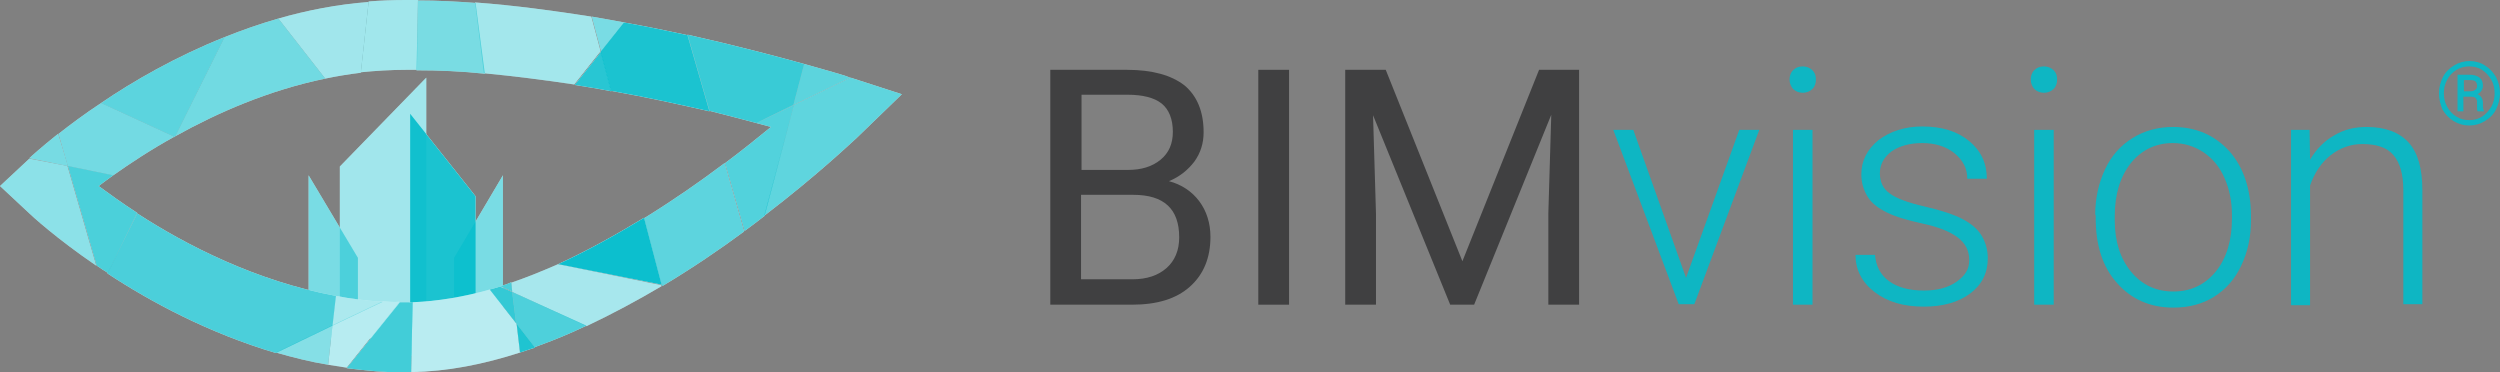 <?xml version="1.0" encoding="utf-8"?>
<!-- Generator: Adobe Illustrator 25.2.1, SVG Export Plug-In . SVG Version: 6.00 Build 0)  -->
<svg version="1.1" id="Warstwa_1" xmlns="http://www.w3.org/2000/svg" xmlns:xlink="http://www.w3.org/1999/xlink" x="0px" y="0px"
	 viewBox="0 0 512 76.2" style="enable-background:new 0 0 512 76.2;" xml:space="preserve">
<rect x="0" y="0" width="512" height="76.2" fill="#808080" stroke="none"/>
<style type="text/css">
	.st0{fill:#FFFFFF;}
	.st1{opacity:0.369;fill:#00BCCB;}
	.st2{opacity:0.893;fill:#00BCCB;}
	.st3{opacity:0.527;fill:#00BCCB;}
	.st4{opacity:0.435;fill:#00BCCB;}
	.st5{opacity:0.705;fill:#00BCCB;}
	.st6{opacity:0.704;fill:#00BCCB;}
	.st7{opacity:0.453;fill:#00BCCB;}
	.st8{opacity:0.285;fill:#00BCCB;}
	.st9{opacity:0.478;fill:#00BCCB;}
	.st10{opacity:0.74;fill:#00BCCB;}
	.st11{opacity:0.326;fill:#00BCCB;}
	.st12{opacity:0.693;fill:#00BCCB;}
	.st13{opacity:0.953;fill:#00BCCB;}
	.st14{opacity:0.878;fill:#00BCCB;}
	.st15{opacity:0.275;fill:#00BCCB;}
	.st16{opacity:0.841;fill:#00BCCB;}
	.st17{opacity:0.679;fill:#00BCCB;}
	.st18{opacity:0.634;fill:#00BCCB;}
	.st19{opacity:0.626;fill:#00BCCB;}
	.st20{opacity:0.637;fill:#00BCCB;}
	.st21{opacity:0.344;fill:#00BCCB;}
	.st22{opacity:0.714;fill:#00BCCB;}
	.st23{opacity:0.794;fill:#00BCCB;}
	.st24{opacity:0.775;fill:#00BCCB;}
	.st25{opacity:0.824;fill:#00BCCB;}
	.st26{opacity:0.55;fill:#00BCCB;}
	.st27{opacity:0.639;fill:#00BCCB;}
	.st28{opacity:0.534;fill:#00BCCB;}
	.st29{opacity:0.558;fill:#00BCCB;}
	.st30{opacity:0.362;fill:#00BCCB;}
	.st31{opacity:0.525;fill:#00BCCB;}
	.st32{opacity:0.371;fill:#00BCCB;}
	.st33{fill:#404041;}
	.st34{opacity:0.893;}
	.st35{fill:#00BCCB;}
</style>
<g>
	<g>
		<g>
			<polygon class="st0" points="87.3,69.3 69.6,69.3 69.6,34.1 87.3,15.9 			"/>
			<polygon class="st0" points="84,72.8 97.4,72.8 97.4,40.2 84,23.3 			"/>
			<polygon class="st0" points="63.2,69.3 73.3,69.3 73.3,52.8 63.2,35.9 			"/>
			<polygon class="st0" points="103,69.3 93,69.3 93,52.8 103,35.9 			"/>
			<polygon class="st1" points="87.3,69.3 69.6,69.3 69.6,34.1 87.3,15.9 			"/>
			<polygon class="st2" points="84,72.8 97.4,72.8 97.4,40.2 84,23.3 			"/>
			<polygon class="st3" points="63.2,69.3 73.3,69.3 73.3,52.8 63.2,35.9 			"/>
			<polygon class="st3" points="103,69.3 93,69.3 93,52.8 103,35.9 			"/>
			<g>
				<g>
					<path class="st0" d="M35.9,27.9c-0.1,0-0.2,0.1-0.3,0.1l0.1,0.1L35.9,27.9z"/>
					<path class="st0" d="M28.1,43.6c-3.1-2-5.7-3.9-7.9-5.5c0.9-0.7,1.9-1.4,3-2.2l-9.3-1.9l5.9,20.4c0.7,0.5,1.5,1,2.3,1.5
						L28.1,43.6z"/>
					<path class="st0" d="M68.8,60.6c-16.3-3-30.7-10.4-40.7-16.9L22,56c8.8,5.8,20.7,12.2,34.5,16.3l11.6-5.6L68.8,60.6z"/>
					<path class="st0" d="M6,32.5l-6,5.6l6,5.6c0.5,0.5,5.5,5.1,13.7,10.7l-5.9-20.4L6,32.5z"/>
					<path class="st0" d="M78.4,61.7l-10.3,4.9l-0.9,8.1c1.2,0.2,2.5,0.4,3.8,0.6l10.8-13.5C80.7,61.9,79.6,61.8,78.4,61.7z"/>
					<path class="st0" d="M56.5,72.2c3.5,1,7,1.9,10.7,2.5l0.9-8.1L56.5,72.2z"/>
					<path class="st0" d="M83.2,61.9c-0.4,0-0.9,0-1.3,0L71,75.4c4,0.5,8,0.9,12.2,0.9c0.3,0,0.7,0,1,0l0.3-14.3
						C84,61.9,83.6,61.9,83.2,61.9z"/>
					<path class="st0" d="M68.1,66.7l10.3-4.9c-3.3-0.2-6.5-0.6-9.6-1.2L68.1,66.7z"/>
					<path class="st0" d="M104.9,59.8l0.8,6.4l3.8,4.9c3.6-1.3,7.1-2.7,10.6-4.4L104.9,59.8z"/>
					<path class="st0" d="M135.5,58.3l-3.6-13.7c-5.6,3.4-11.5,6.7-17.6,9.5L135.5,58.3z"/>
					<path class="st0" d="M106.5,72.2c1-0.3,2-0.7,3.1-1l-3.8-4.9L106.5,72.2z"/>
					<path class="st0" d="M100.3,59.3c-5.3,1.5-10.7,2.4-15.8,2.6l-0.3,14.3c7.4-0.1,14.9-1.6,22.3-4l-0.7-5.9L100.3,59.3z"/>
					<path class="st0" d="M123.1,10.6l-5.4,6.8c2.5,0.4,5.1,0.8,7.5,1.3L123.1,10.6z"/>
					<path class="st0" d="M154.9,25.2c1,0.3,2,0.5,3,0.8c-2.7,2.2-5.9,4.8-9.4,7.4l4,13.9c1.4-1,2.8-2.1,4.1-3.1l6-22.7L154.9,25.2z
						"/>
					<path class="st0" d="M148.4,33.4c-4.9,3.7-10.5,7.6-16.5,11.3l3.6,13.7l0.3,0.1c6-3.6,11.6-7.4,16.6-11.1L148.4,33.4z"/>
					<path class="st0" d="M156.5,44.2c11-8.4,18.2-15.3,19-16l9.2-8.9l-10.5-3.4l-11.6,5.6L156.5,44.2z"/>
					<path class="st0" d="M174.1,15.9l-0.8-0.3c-0.5-0.2-3.6-1.1-8.6-2.5l-2.2,8.4L174.1,15.9z"/>
					<path class="st0" d="M114.3,54.1c-3.2,1.4-6.4,2.7-9.6,3.8l0.2,1.9l15.2,7c5.3-2.5,10.5-5.3,15.4-8.2l-0.1-0.2L114.3,54.1z"/>
					<path class="st0" d="M102.4,58.6l2.5,1.1l-0.2-1.9C103.9,58.2,103.2,58.4,102.4,58.6z"/>
					<path class="st0" d="M100.3,59.3l5.4,6.9l-0.8-6.4l-2.5-1.1C101.7,58.9,101,59.1,100.3,59.3z"/>
					<path class="st0" d="M154.9,25.2l7.6-3.7l2.2-8.4c-5.8-1.6-14.1-3.8-23.9-6l4.5,15.6C148.8,23.6,152,24.4,154.9,25.2z"/>
					<path class="st0" d="M135.6,58.5c0.1,0,0.2-0.1,0.2-0.1l-0.3-0.1L135.6,58.5z"/>
					<path class="st0" d="M23.2,35.9c3.4-2.4,7.6-5.2,12.5-7.9l-15-6.9c-3.5,2.3-6.4,4.5-8.7,6.3l1.9,6.6L23.2,35.9z"/>
					<path class="st0" d="M125.1,18.6c7.3,1.3,14.1,2.8,20.2,4.2l-4.5-15.6c-4.1-0.9-8.5-1.8-13-2.6l-4.8,6L125.1,18.6z"/>
					<path class="st0" d="M35.9,27.9L46,7.6c-10,4-18.7,9-25.3,13.5l15,6.9C35.7,28,35.8,27.9,35.9,27.9z"/>
					<path class="st0" d="M73.9,14.9l1.6-14.5C69.1,0.9,62.9,2.1,57,3.8l9.6,12.3C69,15.6,71.4,15.2,73.9,14.9z"/>
					<path class="st0" d="M11.9,27.4c-3.5,2.8-5.6,4.7-5.9,5l0,0l7.9,1.6L11.9,27.4z"/>
					<path class="st0" d="M66.6,16.1L57,3.8c-3.8,1.1-7.5,2.4-11,3.8L35.9,27.9C44.5,23.1,55,18.5,66.6,16.1z"/>
					<path class="st0" d="M117.6,17.3l5.4-6.8l-1.9-7.1c-7.7-1.2-15.7-2.3-23.8-2.9l1.8,14.5C105.4,15.6,111.6,16.4,117.6,17.3z"/>
					<path class="st0" d="M127.9,4.6c-2.2-0.4-4.4-0.8-6.7-1.2l1.9,7.1L127.9,4.6z"/>
					<path class="st0" d="M99.3,15.1L97.4,0.6c-4-0.3-7.9-0.5-11.8-0.5l-0.3,14.3C89.9,14.4,94.6,14.6,99.3,15.1z"/>
					<path class="st0" d="M83.2,14.3c0.7,0,1.5,0,2.2,0L85.6,0c-0.8,0-1.6,0-2.5,0c-2.6,0-5.1,0.1-7.6,0.3l-1.6,14.5
						C76.9,14.5,80,14.3,83.2,14.3z"/>
				</g>
			</g>
			<g>
				<g>
					<path class="st4" d="M35.9,27.9c-0.1,0-0.2,0.1-0.3,0.1l0.1,0.1L35.9,27.9z"/>
					<path class="st5" d="M28.1,43.6c-3.1-2-5.7-3.9-7.9-5.5c0.9-0.7,1.9-1.4,3-2.2l-9.3-1.9l5.9,20.4c0.7,0.5,1.5,1,2.3,1.5
						L28.1,43.6z"/>
					<path class="st6" d="M68.8,60.6c-16.3-3-30.7-10.4-40.7-16.9L22,56c8.8,5.8,20.7,12.2,34.5,16.3l11.6-5.6L68.8,60.6z"/>
					<path class="st7" d="M6,32.5l-6,5.6l6,5.6c0.5,0.5,5.5,5.1,13.7,10.7l-5.9-20.4L6,32.5z"/>
					<path class="st8" d="M78.4,61.7l-10.3,4.9l-0.9,8.1c1.2,0.2,2.5,0.4,3.8,0.6l10.8-13.5C80.7,61.9,79.6,61.8,78.4,61.7z"/>
					<path class="st9" d="M56.5,72.2c3.5,1,7,1.9,10.7,2.5l0.9-8.1L56.5,72.2z"/>
					<path class="st10" d="M83.2,61.9c-0.4,0-0.9,0-1.3,0L71,75.4c4,0.5,8,0.9,12.2,0.9c0.3,0,0.7,0,1,0l0.3-14.3
						C84,61.9,83.6,61.9,83.2,61.9z"/>
					<path class="st11" d="M68.1,66.7l10.3-4.9c-3.3-0.2-6.5-0.6-9.6-1.2L68.1,66.7z"/>
					<path class="st12" d="M104.9,59.8l0.8,6.4l3.8,4.9c3.6-1.3,7.1-2.7,10.6-4.4L104.9,59.8z"/>
					<path class="st13" d="M135.5,58.3l-3.6-13.7c-5.6,3.4-11.5,6.7-17.6,9.5L135.5,58.3z"/>
					<path class="st14" d="M106.5,72.2c1-0.3,2-0.7,3.1-1l-3.8-4.9L106.5,72.2z"/>
					<path class="st15" d="M100.3,59.3c-5.3,1.5-10.7,2.4-15.8,2.6l-0.3,14.3c7.4-0.1,14.9-1.6,22.3-4l-0.7-5.9L100.3,59.3z"/>
					<path class="st16" d="M123.1,10.6l-5.4,6.8c2.5,0.4,5.1,0.8,7.5,1.3L123.1,10.6z"/>
					<path class="st17" d="M154.9,25.2c1,0.3,2,0.5,3,0.8c-2.7,2.2-5.9,4.8-9.4,7.4l4,13.9c1.4-1,2.8-2.1,4.1-3.1l6-22.7L154.9,25.2
						z"/>
					<path class="st18" d="M148.4,33.4c-4.9,3.7-10.5,7.6-16.5,11.3l3.6,13.7l0.3,0.1c6-3.6,11.6-7.4,16.6-11.1L148.4,33.4z"/>
					<path class="st19" d="M156.5,44.2c11-8.4,18.2-15.3,19-16l9.2-8.9l-10.5-3.4l-11.6,5.6L156.5,44.2z"/>
					<path class="st20" d="M174.1,15.9l-0.8-0.3c-0.5-0.2-3.6-1.1-8.6-2.5l-2.2,8.4L174.1,15.9z"/>
					<path class="st21" d="M114.3,54.1c-3.2,1.4-6.4,2.7-9.6,3.8l0.2,1.9l15.2,7c5.3-2.5,10.5-5.3,15.4-8.2l-0.1-0.2L114.3,54.1z"/>
					<path class="st22" d="M102.4,58.6l2.5,1.1l-0.2-1.9C103.9,58.2,103.2,58.4,102.4,58.6z"/>
					<path class="st23" d="M100.3,59.3l5.4,6.9l-0.8-6.4l-2.5-1.1C101.7,58.9,101,59.1,100.3,59.3z"/>
					<path class="st24" d="M154.9,25.2l7.6-3.7l2.2-8.4c-5.8-1.6-14.1-3.8-23.9-6l4.5,15.6C148.8,23.6,152,24.4,154.9,25.2z"/>
					<path class="st25" d="M135.6,58.5c0.1,0,0.2-0.1,0.2-0.1l-0.3-0.1L135.6,58.5z"/>
					<path class="st26" d="M23.2,35.9c3.4-2.4,7.6-5.2,12.5-7.9l-15-6.9c-3.5,2.3-6.4,4.5-8.7,6.3l1.9,6.6L23.2,35.9z"/>
					<path class="st2" d="M125.1,18.6c7.3,1.3,14.1,2.8,20.2,4.2l-4.5-15.6c-4.1-0.9-8.5-1.8-13-2.6l-4.8,6L125.1,18.6z"/>
					<path class="st27" d="M35.9,27.9L46,7.6c-10,4-18.7,9-25.3,13.5l15,6.9C35.7,28,35.8,27.9,35.9,27.9z"/>
					<path class="st1" d="M73.9,14.9l1.6-14.5C69.1,0.9,62.9,2.1,57,3.8l9.6,12.3C69,15.6,71.4,15.2,73.9,14.9z"/>
					<path class="st28" d="M11.9,27.4c-3.5,2.8-5.6,4.7-5.9,5l0,0l7.9,1.6L11.9,27.4z"/>
					<path class="st29" d="M66.6,16.1L57,3.8c-3.8,1.1-7.5,2.4-11,3.8L35.9,27.9C44.5,23.1,55,18.5,66.6,16.1z"/>
					<path class="st30" d="M117.6,17.3l5.4-6.8l-1.9-7.1c-7.7-1.2-15.7-2.3-23.8-2.9l1.8,14.5C105.4,15.6,111.6,16.4,117.6,17.3z"/>
					<path class="st3" d="M127.9,4.6c-2.2-0.4-4.4-0.8-6.7-1.2l1.9,7.1L127.9,4.6z"/>
					<path class="st31" d="M99.3,15.1L97.4,0.6c-4-0.3-7.9-0.5-11.8-0.5l-0.3,14.3C89.9,14.4,94.6,14.6,99.3,15.1z"/>
					<path class="st32" d="M83.2,14.3c0.7,0,1.5,0,2.2,0L85.6,0c-0.8,0-1.6,0-2.5,0c-2.6,0-5.1,0.1-7.6,0.3l-1.6,14.5
						C76.9,14.5,80,14.3,83.2,14.3z"/>
				</g>
			</g>
		</g>
		<g>
			<path class="st33" d="M215.1,62.4V14.3h15.7c5.2,0,9.1,1.1,11.8,3.2c2.6,2.2,3.9,5.4,3.9,9.6c0,2.2-0.6,4.2-1.9,6
				c-1.3,1.7-3,3.1-5.2,4c2.6,0.7,4.7,2.1,6.2,4.1c1.5,2,2.3,4.5,2.3,7.3c0,4.3-1.4,7.7-4.2,10.2c-2.8,2.5-6.7,3.7-11.9,3.7H215.1z
				 M221.4,34.8h9.6c2.8,0,5-0.7,6.7-2.1c1.7-1.4,2.5-3.3,2.5-5.7c0-2.6-0.8-4.6-2.3-5.8c-1.5-1.2-3.9-1.8-7-1.8h-9.4V34.8z
				 M221.4,39.9v17.3h10.5c3,0,5.3-0.8,7-2.3c1.7-1.5,2.6-3.6,2.6-6.3c0-5.8-3.1-8.7-9.4-8.7H221.4z"/>
			<path class="st33" d="M264,62.4h-6.3V14.3h6.3V62.4z"/>
			<path class="st33" d="M283.8,14.3l15.7,39.2l15.7-39.2h8.2v48.1h-6.3V43.7l0.6-20.2l-15.8,38.9h-4.9l-15.8-38.8l0.6,20.1v18.7
				h-6.3V14.3H283.8z"/>
			<path class="st2" d="M345.3,56.9l10.9-30.3h4.1l-13.3,35.7h-3.2l-13.4-35.7h4.1L345.3,56.9z"/>
			<path class="st2" d="M366.5,16.3c0-0.7,0.2-1.4,0.7-1.9c0.5-0.5,1.1-0.8,2-0.8c0.8,0,1.5,0.3,2,0.8c0.5,0.5,0.7,1.1,0.7,1.9
				c0,0.7-0.2,1.4-0.7,1.9c-0.5,0.5-1.2,0.8-2,0.8c-0.8,0-1.5-0.3-2-0.8C366.8,17.7,366.5,17.1,366.5,16.3z M371.2,62.4h-4V26.6h4
				V62.4z"/>
			<path class="st2" d="M403.3,53.3c0-2-0.8-3.5-2.4-4.7c-1.6-1.2-3.9-2.1-7.1-2.8c-3.2-0.7-5.6-1.4-7.4-2.3
				c-1.8-0.9-3.1-1.9-3.9-3.2c-0.8-1.3-1.3-2.8-1.3-4.6c0-2.8,1.2-5.1,3.5-7c2.4-1.8,5.4-2.8,9-2.8c4,0,7.2,1,9.6,3
				c2.4,2,3.6,4.5,3.6,7.7h-4c0-2.1-0.9-3.8-2.6-5.2c-1.7-1.4-4-2.1-6.6-2.1c-2.6,0-4.7,0.6-6.3,1.7c-1.6,1.2-2.4,2.7-2.4,4.5
				c0,1.8,0.7,3.2,2,4.1c1.3,1,3.7,1.9,7.2,2.7c3.5,0.8,6.1,1.7,7.8,2.6c1.7,0.9,3,2,3.8,3.3c0.8,1.3,1.3,2.9,1.3,4.7
				c0,3-1.2,5.4-3.6,7.2c-2.4,1.8-5.6,2.7-9.5,2.7c-4.2,0-7.5-1-10.1-3c-2.6-2-3.9-4.6-3.9-7.6h4c0.2,2.3,1.1,4.1,2.9,5.4
				c1.8,1.3,4.2,1.9,7.1,1.9c2.8,0,5-0.6,6.7-1.8S403.3,55.2,403.3,53.3z"/>
			<path class="st2" d="M415.9,16.3c0-0.7,0.2-1.4,0.7-1.9c0.5-0.5,1.1-0.8,2-0.8c0.8,0,1.5,0.3,2,0.8c0.5,0.5,0.7,1.1,0.7,1.9
				c0,0.7-0.2,1.4-0.7,1.9c-0.5,0.5-1.2,0.8-2,0.8c-0.8,0-1.5-0.3-2-0.8C416.2,17.7,415.9,17.1,415.9,16.3z M420.6,62.4h-4V26.6h4
				V62.4z"/>
			<path class="st2" d="M429.1,44c0-3.4,0.7-6.5,2-9.3s3.2-4.9,5.6-6.4c2.4-1.5,5.2-2.3,8.3-2.3c4.8,0,8.6,1.7,11.6,5
				c2.9,3.3,4.4,7.8,4.4,13.3v0.8c0,3.5-0.7,6.6-2,9.3c-1.3,2.8-3.2,4.9-5.6,6.4c-2.4,1.5-5.2,2.2-8.3,2.2c-4.7,0-8.6-1.7-11.5-5
				c-3-3.3-4.4-7.8-4.4-13.3V44z M433.1,45.1c0,4.3,1.1,7.8,3.3,10.5c2.2,2.7,5.1,4.1,8.7,4.1c3.6,0,6.5-1.4,8.7-4.1
				c2.2-2.7,3.3-6.4,3.3-10.8V44c0-2.7-0.5-5.2-1.5-7.5c-1-2.3-2.4-4-4.3-5.3c-1.8-1.2-3.9-1.9-6.3-1.9c-3.5,0-6.4,1.4-8.6,4.1
				c-2.2,2.8-3.3,6.4-3.3,10.9V45.1z"/>
			<path class="st2" d="M473,26.6l0.1,6.1c1.3-2.2,3-3.9,5-5c2-1.2,4.2-1.7,6.6-1.7c3.8,0,6.7,1.1,8.6,3.2s2.8,5.4,2.8,9.7v23.4
				h-3.9V38.9c0-3.2-0.7-5.6-2-7.1c-1.3-1.6-3.5-2.3-6.4-2.3c-2.4,0-4.6,0.8-6.5,2.3c-1.9,1.5-3.3,3.6-4.2,6.2v24.5h-3.9V26.6H473z"
				/>
		</g>
	</g>
	<g class="st34">
		<path class="st35" d="M499.5,19.1c0-1.2,0.3-2.3,0.8-3.3c0.5-1,1.3-1.8,2.3-2.4c1-0.6,2-0.9,3.2-0.9c1.1,0,2.2,0.3,3.1,0.9
			c1,0.6,1.7,1.4,2.3,2.4c0.5,1,0.8,2.1,0.8,3.3c0,1.2-0.3,2.2-0.8,3.3c-0.5,1-1.3,1.8-2.3,2.4c-1,0.6-2,0.9-3.2,0.9
			c-1.2,0-2.2-0.3-3.2-0.9c-1-0.6-1.7-1.4-2.3-2.4C499.8,21.4,499.5,20.3,499.5,19.1z M500.5,19.1c0,1,0.2,1.9,0.7,2.8
			c0.5,0.9,1.1,1.5,1.9,2c0.8,0.5,1.7,0.7,2.6,0.7c0.9,0,1.8-0.2,2.6-0.7c0.8-0.5,1.4-1.2,1.9-2c0.5-0.9,0.7-1.8,0.7-2.8
			c0-1-0.2-1.9-0.7-2.8c-0.5-0.8-1.1-1.5-1.9-2c-0.8-0.5-1.7-0.7-2.6-0.7c-0.9,0-1.8,0.2-2.6,0.7c-0.8,0.5-1.5,1.2-1.9,2
			C500.7,17.2,500.5,18.1,500.5,19.1z M504.5,19.8v3h-1.2v-7.5h2.4c0.9,0,1.6,0.2,2.1,0.6c0.5,0.4,0.7,0.9,0.7,1.7
			c0,0.7-0.4,1.3-1.1,1.7c0.7,0.3,1.1,0.9,1.1,1.8v0.5c0,0.5,0.1,0.9,0.2,1.1v0.1h-1.3c-0.1-0.2-0.1-0.6-0.1-1.1s0-0.9,0-1
			c-0.1-0.6-0.5-0.9-1.2-0.9H504.5z M504.5,18.7h1.4c0.4,0,0.8-0.1,1-0.3c0.3-0.2,0.4-0.4,0.4-0.8c0-0.4-0.1-0.7-0.3-0.9
			c-0.2-0.2-0.6-0.3-1.2-0.3h-1.2V18.7z"/>
	</g>
</g>
</svg>
